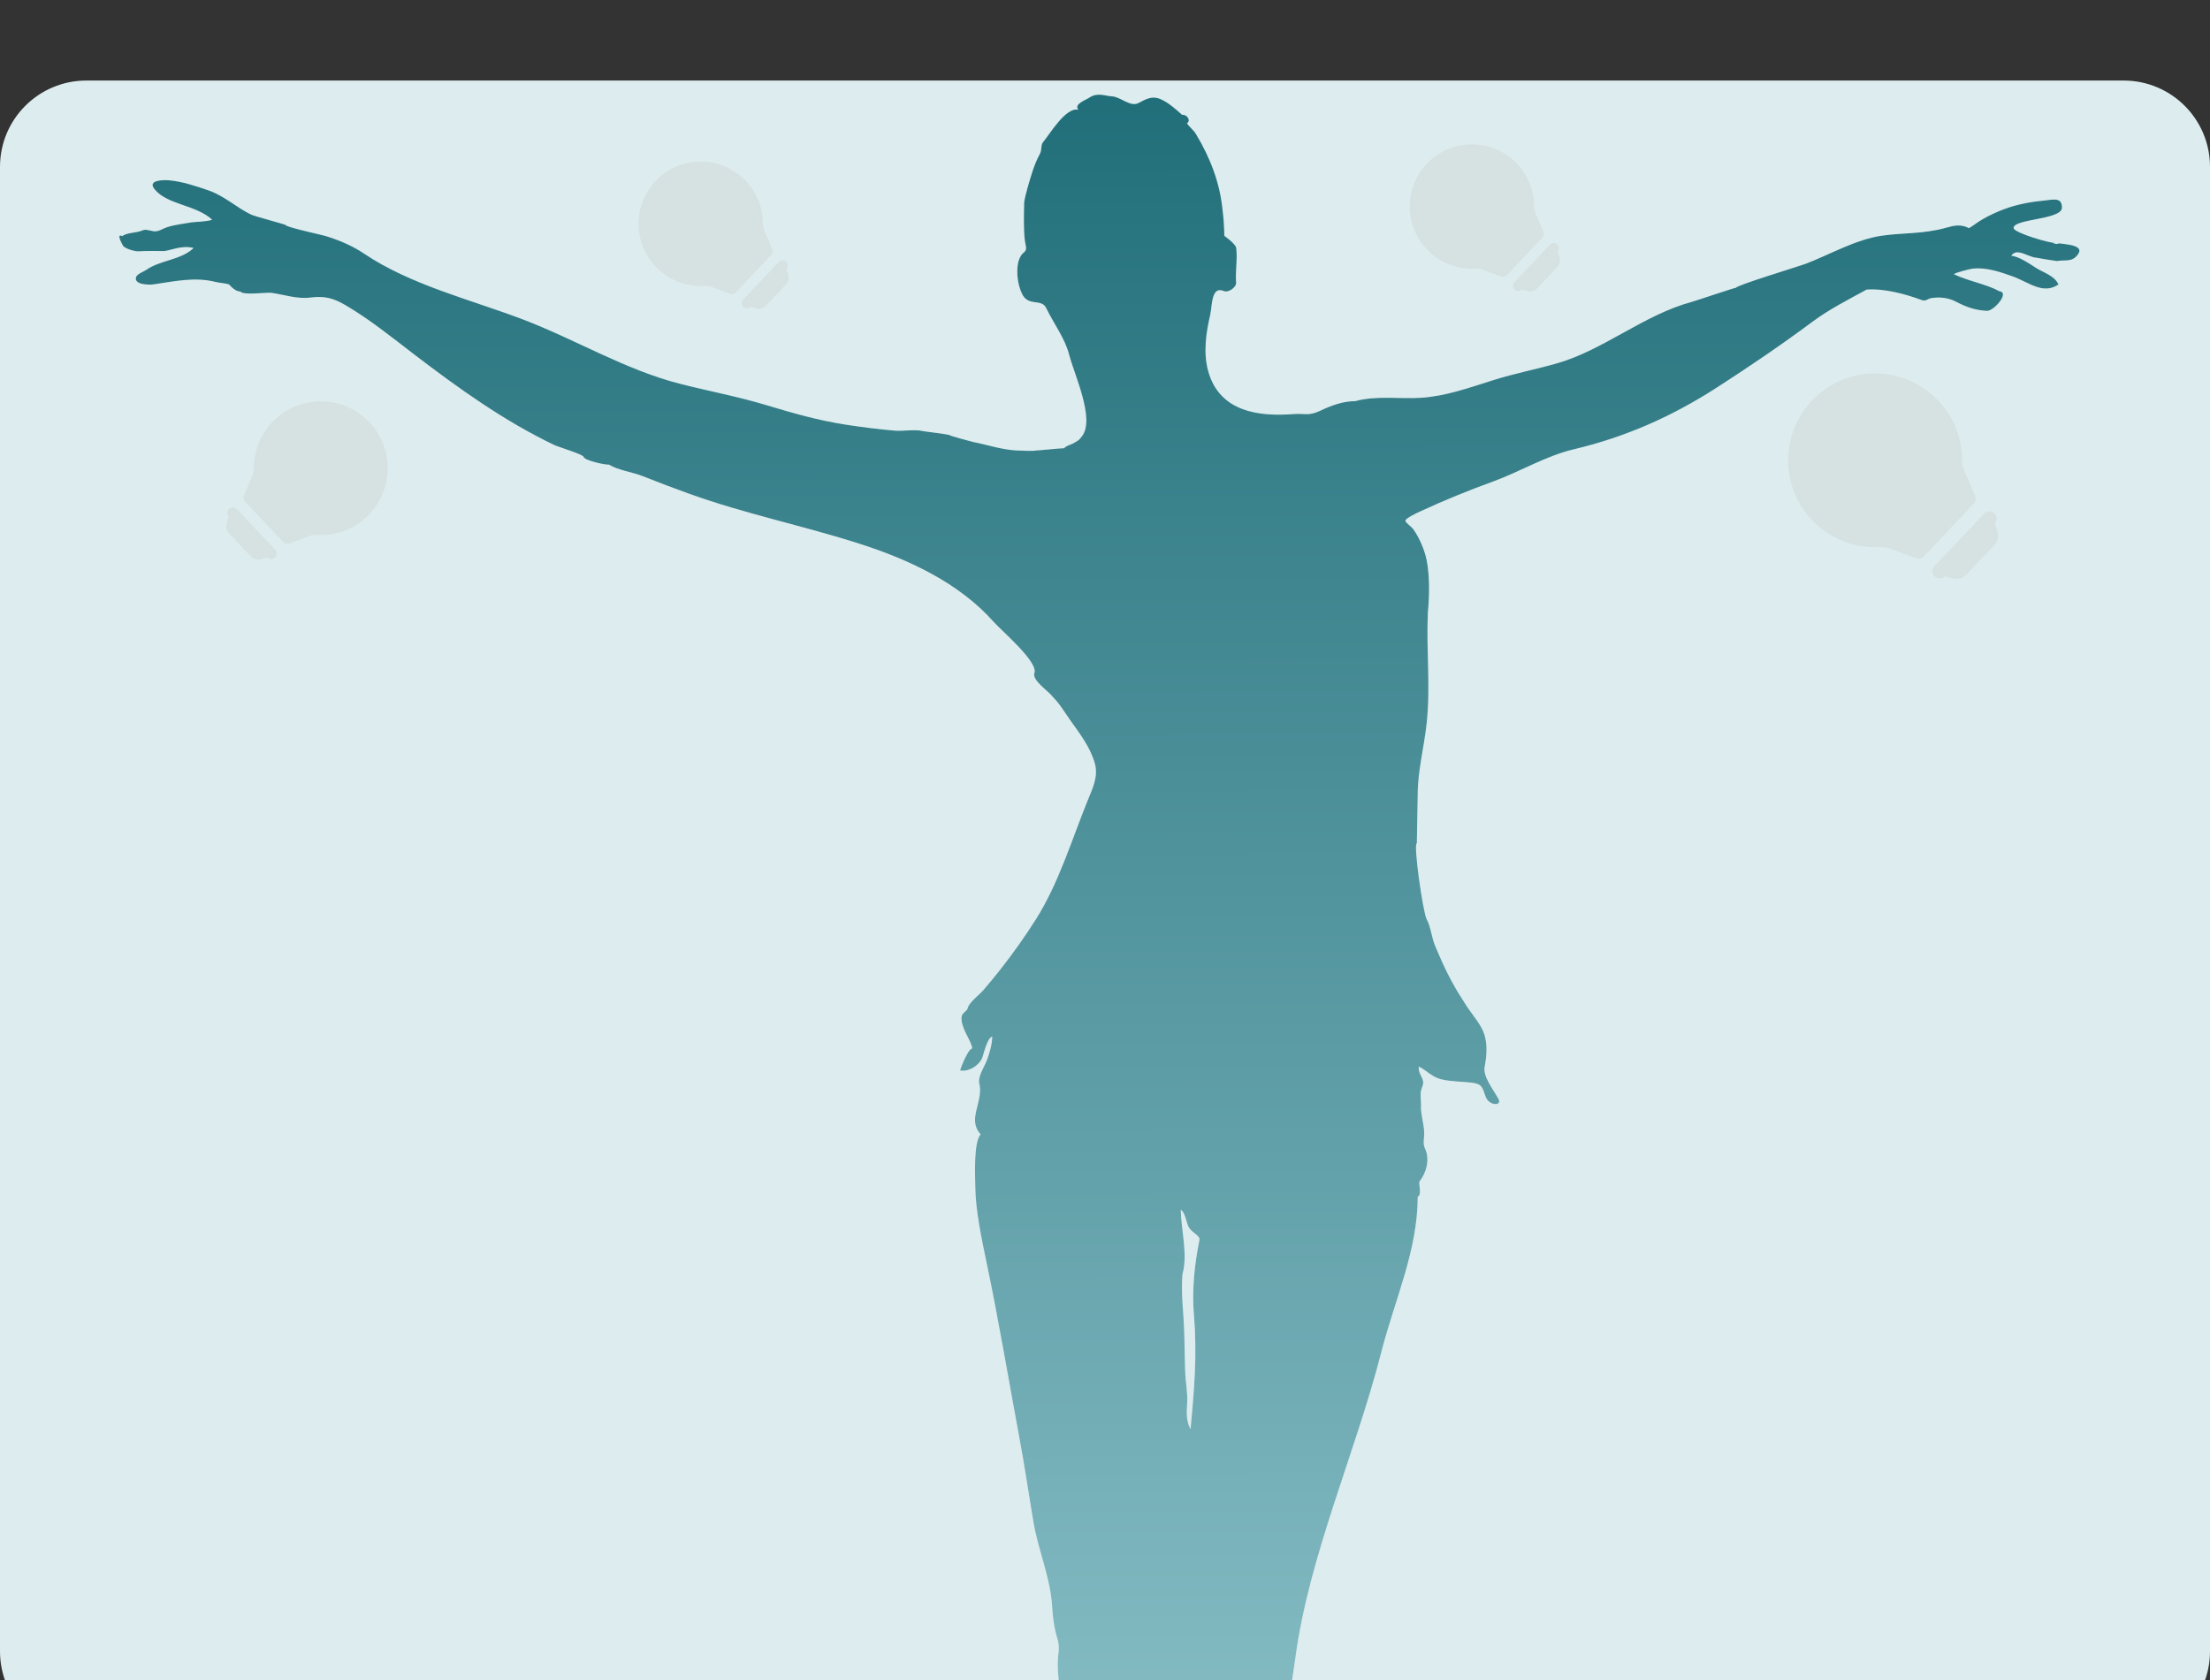 <?xml version="1.0" encoding="UTF-8"?> <svg xmlns="http://www.w3.org/2000/svg" width="1536" height="1168" viewBox="0 0 1536 1168" fill="none"><rect x="0" y="0" width="1536" height="1168" fill="#333333" stroke="none"/> <g clip-path="url(#clip0_145_183)"> <path d="M0 116C0 82.863 26.863 56 60 56H1476C1509.14 56 1536 82.863 1536 116V1148C1536 1181.14 1509.14 1208 1476 1208H60C26.863 1208 0 1181.14 0 1148V116Z" fill="#DDECEE"></path> <path d="M191.009 291.745C196.583 286.469 203.377 282.655 210.784 280.644C218.191 278.633 225.981 278.488 233.457 280.221C240.934 281.955 247.865 285.512 253.632 290.577C259.399 295.642 263.822 302.056 266.506 309.246C269.19 316.437 270.051 324.18 269.013 331.785C267.975 339.389 265.07 346.618 260.558 352.827C256.045 359.035 250.066 364.029 243.152 367.363C236.239 370.697 228.608 372.268 220.94 371.934C218.757 371.836 216.778 372.044 215.046 372.682L201.036 377.815C200.326 378.075 199.555 378.121 198.819 377.948C198.082 377.775 197.413 377.39 196.893 376.841L170.267 348.712C169.745 348.163 169.396 347.472 169.262 346.727C169.129 345.981 169.217 345.212 169.516 344.516L175.421 330.809C176.156 328.951 176.518 326.967 176.486 324.97C176.55 318.74 177.869 312.587 180.364 306.879C182.86 301.17 186.48 296.023 191.009 291.745ZM159.165 353.887C159.912 353.181 160.908 352.8 161.934 352.828C162.961 352.856 163.935 353.291 164.641 354.037L191.267 382.166C191.973 382.912 192.354 383.908 192.326 384.935C192.298 385.962 191.863 386.936 191.117 387.642C190.37 388.348 189.374 388.729 188.348 388.701C187.321 388.672 186.347 388.238 185.641 387.491L181.933 388.612C180.557 389.029 179.092 389.055 177.702 388.687C176.311 388.319 175.051 387.571 174.062 386.527L159.343 370.977C158.355 369.932 157.677 368.633 157.386 367.224C157.094 365.816 157.201 364.354 157.693 363.003L159.015 359.362C158.309 358.616 157.928 357.62 157.956 356.594C157.984 355.567 158.419 354.593 159.165 353.887Z" fill="#D6E1E2"></path> <path d="M1344.78 276.156C1337.53 269.297 1328.7 264.34 1319.08 261.726C1309.45 259.113 1299.32 258.924 1289.6 261.176C1279.89 263.429 1270.88 268.054 1263.38 274.637C1255.89 281.22 1250.14 289.557 1246.65 298.903C1243.16 308.249 1242.04 318.314 1243.39 328.198C1244.74 338.083 1248.51 347.479 1254.38 355.549C1260.24 363.619 1268.02 370.11 1277 374.444C1285.99 378.777 1295.91 380.819 1305.87 380.385C1308.71 380.257 1311.28 380.528 1313.54 381.357L1331.75 388.029C1332.67 388.367 1333.67 388.427 1334.63 388.202C1335.59 387.977 1336.46 387.477 1337.13 386.763L1371.74 350.201C1372.42 349.487 1372.87 348.589 1373.05 347.62C1373.22 346.651 1373.1 345.652 1372.72 344.747L1365.04 326.931C1364.08 324.516 1363.61 321.937 1363.66 319.34C1363.57 311.243 1361.86 303.245 1358.62 295.826C1355.37 288.406 1350.67 281.716 1344.78 276.156ZM1386.17 356.927C1385.2 356.009 1383.91 355.514 1382.57 355.551C1381.24 355.587 1379.97 356.153 1379.05 357.122L1344.44 393.685C1343.53 394.654 1343.03 395.949 1343.07 397.284C1343.1 398.618 1343.67 399.884 1344.64 400.802C1345.61 401.72 1346.9 402.215 1348.24 402.178C1349.57 402.141 1350.84 401.576 1351.76 400.606L1356.58 402.062C1358.36 402.605 1360.27 402.639 1362.08 402.16C1363.88 401.682 1365.52 400.71 1366.81 399.353L1385.94 379.141C1387.22 377.783 1388.1 376.094 1388.48 374.263C1388.86 372.432 1388.72 370.532 1388.08 368.776L1386.36 364.044C1387.28 363.074 1387.78 361.78 1387.74 360.445C1387.7 359.11 1387.14 357.845 1386.17 356.927Z" fill="#D6E1E2"></path> <path d="M1429.47 168.986C1425.42 169.469 1399.87 161.847 1399.54 158.636C1398.85 152.034 1433.14 152.93 1433.11 144.33C1433.07 136.522 1426.45 138.961 1419.52 139.582C1410.89 140.36 1400.96 142.345 1392.82 145.432C1387.67 147.382 1382.22 149.898 1377.54 152.647C1374.42 154.473 1371.62 156.768 1368.51 158.608C1362.76 155.734 1358.49 156.651 1352.56 158.326C1336.72 162.805 1322.53 161.709 1307.75 163.88C1289.99 166.478 1272.29 176.663 1255.59 183.161C1250.73 185.056 1206.26 198.467 1206.44 200.141C1206.39 199.645 1179.02 209.01 1175.78 209.885C1142.48 218.885 1114.65 243.204 1082.54 252.48C1067.65 256.78 1052.94 259.502 1037.41 264.415C1020.87 269.646 1004.5 275.483 987.596 276.551C972.838 277.474 956.579 274.842 941.938 278.873C933.461 278.873 925.232 281.912 917.677 285.516C909.468 289.431 906.789 287.274 899.352 287.859C875.476 289.727 847.62 286.674 839.707 257.965C836.126 244.955 838.357 230.883 841.064 219.14C842.648 212.284 841.752 198.57 850.684 202.374C853.694 203.663 859.485 199.776 859.12 196.358C858.452 190.059 860.208 179.413 859.182 172.328C858.783 169.558 850.96 163.907 850.939 163.969C850.912 158.25 850.326 150.49 849.748 146.349C847.937 127.115 841.119 109.619 831.237 93.218C829.543 90.413 826.877 88.428 824.942 85.816C828.11 83.577 824.653 79.29 821.637 79.869C817.188 75.914 812.54 71.683 807.092 69.133C800.881 66.225 796.611 68.802 791.267 71.621C785.565 74.625 778.878 67.265 772.756 66.969C768.28 66.749 762.653 64.054 757.158 67.837C754.582 69.615 746.015 72.406 749.514 76.355C740.905 73.943 729.419 93.541 725.039 98.703C723.069 101.025 724.412 103.892 722.67 107.117C720.59 110.976 718.924 115.049 717.581 119.218C715.59 125.386 712.512 135.729 711.817 140.643C711.686 149.408 711.3 158.353 712.271 167.084C712.684 170.799 714.371 173.417 711.493 175.602C709.482 177.139 708.098 180.343 707.616 182.7C706.238 189.446 707.368 198.102 710.343 204.283C714.743 213.434 723.779 207.274 727.112 214.144C732.6 225.466 740.155 235.08 743.185 246.939C746.601 260.322 761.131 291.16 752.096 303.158C749.789 306.231 749.548 306.19 745.705 308.354C744.569 308.995 740.058 310.332 739.735 311.593C737.435 311.524 719.998 313.391 719.991 313.164C720.012 313.736 707.34 313.253 705.763 313.136C695.33 312.378 686.791 309.346 676.495 307.306C674.732 306.962 660.291 302.944 660.305 302.662C660.326 301.973 643.006 300.098 641.305 299.664C636.078 298.341 627.608 299.857 622.133 299.409C610.625 298.458 599.173 296.969 587.762 295.212C568.734 292.277 550.857 287.15 532.559 281.623C512.733 275.641 492.424 271.886 472.398 266.758C434.357 257.007 399.979 235.982 363.425 222.069C326.843 208.142 285.434 198.198 252.73 176.126C244.728 170.73 235.734 167.029 226.554 164.149C223.593 163.225 198.533 157.878 198.533 156.417C198.533 156.072 177.033 150.387 174.567 149.202C164.176 144.205 156.084 136.246 144.941 132.373C136.595 129.465 126.093 125.992 117.271 125.331C113.607 125.055 102.176 125.089 107.403 131.526C116.369 142.572 135.872 142.152 147.469 152.751C143.846 154.149 135.39 154.232 133.172 154.577C127.346 155.604 121.63 156.175 116.107 157.947C112.994 158.946 110.095 161.268 106.721 160.772C104.552 160.455 101.143 159.111 98.98 160.179C95.448 161.923 87.659 161.661 85.076 164.169C80.201 161.771 85.331 170.509 85.352 170.551C86.392 172.88 93.815 174.871 96.233 174.727C102.286 174.368 108.353 174.52 114.42 174.541C120.136 173.61 126.775 170.426 134.563 172.404C126.175 180.667 111.349 180.853 101.845 187.489C99.876 188.86 95.179 190.466 94.525 192.761C93.016 198.019 103.574 198.157 106.948 197.674C121.307 195.593 135.286 192.389 149.638 195.972C152.875 196.778 155.96 196.758 159.148 197.716C161.29 199.99 163.804 202.629 167.206 202.698C168.528 205.461 185.593 203.118 188.774 203.594C197.562 204.903 206.7 208.011 215.591 206.867C225.432 205.613 231.561 207.15 240.086 212.146C257.062 222.104 272.364 234.542 287.955 246.471C318.517 269.86 350.375 292.718 385.214 309.387C387.824 310.635 405.164 315.927 405.536 317.519C406.17 320.227 420.446 323.218 423.228 323.032C429.653 326.974 439.59 328.194 446.718 331.033C457.509 335.34 468.376 339.454 479.312 343.382C518.228 357.364 558.501 365.523 597.699 378.127C631.74 389.063 666.4 405.134 690.613 432.326C696.59 439.038 721.747 460.243 718.924 468.002C717.085 473.081 729.315 480.854 731.712 484.513C736.484 489.234 739.652 494.781 743.46 500.17C750.216 509.742 757.771 519.321 760.945 530.815C763.507 540.07 759.279 548.285 755.753 556.995C744.7 584.346 735.72 614.219 719.95 639.145C712.374 651.115 704.172 662.678 695.42 673.808C691.536 678.749 687.541 683.607 683.444 688.376C680.662 691.615 673.493 696.928 672.625 700.759C672.122 702.992 669.32 703.681 668.507 706.189C667.364 709.766 669.994 715.699 671.544 718.842C671.985 719.737 676.998 728.854 675.235 729.144C672.935 729.516 667.853 741.769 667.295 744.215C673.851 745.421 681.302 740.087 683.01 734.512C683.774 732.024 686.46 721.129 689.614 720.737C689.539 726.243 687.865 731.556 686.061 736.697C684.318 741.658 678.878 748.929 680.889 754.317C682.893 767.349 672.184 778.299 681.543 788.615C676.523 794.514 677.769 817.193 677.866 825.807C678.045 841.367 682.246 861.407 685.765 878.152C694.256 918.583 700.922 959.096 708.511 999.692C712.161 1019.19 714.984 1038.75 718.29 1058.3C721.596 1077.82 730.094 1096.93 731.23 1116.68C731.671 1124.29 732.655 1132.09 734.942 1139.37C736.946 1145.73 735.114 1149.87 735.114 1156.91C735.114 1163.96 736.016 1169.88 736.767 1175.5C737.097 1178.06 735.816 1180.74 735.692 1183.29C735.52 1186.62 737.937 1187.35 737.331 1191.68C736.409 1198.23 739.273 1206.31 739.9 1213.42C740.795 1223.67 741.828 1233.9 743.006 1244.13C745.547 1266.29 748.742 1288.36 752.599 1310.33C759.554 1349.97 767.646 1391.01 769.884 1431.23C770.779 1447.34 769.092 1461.06 769.092 1477.66C769.423 1480.55 771.055 1489.03 771.764 1493.61C772.363 1497.53 773.679 1501.16 774.395 1505.05C775.779 1512.6 777.246 1512.45 770.497 1517.27C760.36 1524.52 749.686 1535.36 747.978 1548C737.366 1552.79 766.468 1577.75 764.933 1581.3C762.557 1586.79 763.239 1591.38 760.877 1597.03C756.201 1596.59 764.747 1605.46 764.699 1605.38C761.641 1611.13 773.135 1610.76 775.49 1613.12C781.605 1619.25 779.463 1628.23 781.936 1636.42C784.236 1644.03 788.671 1649.27 795.392 1653.44C797.499 1654.76 807.96 1659.54 809.833 1655.49C816.362 1654.12 822.036 1659.32 828.069 1659.3C830.458 1659.29 832.27 1657.93 834.342 1656.88C838.984 1654.56 837.104 1657.24 842.599 1657.86C844.982 1667.21 865.58 1647.48 861.82 1647.59C861.985 1643.46 859.651 1639.39 856.538 1636.78C849.762 1631.11 844.817 1630.13 841.146 1621.28C837.648 1612.86 836.037 1603.83 834.219 1594.94C834.404 1589.41 836.181 1584.7 835.451 1579.43C832.938 1561.21 839.204 1543.81 839.225 1525.63C839.28 1525.19 842.82 1517.66 839.232 1516.26C839.232 1508.79 840.988 1505.79 844.562 1499.2C853.177 1483.32 863.741 1467.34 857.784 1448.73C856.738 1445.47 855.133 1442.37 852.716 1439.9C848.756 1435.88 850.657 1433.53 851.972 1428.03C854.252 1418.44 857.213 1409.03 860.16 1399.63C865.904 1381.31 870.607 1362.86 876.151 1344.48C881.557 1326.54 885.654 1308.18 889.449 1289.84C890.551 1284.52 898.608 1234.34 898.257 1234.34C901.466 1234.31 896.914 1195.53 896.638 1190.43C895.922 1177.24 898.718 1164.69 900.268 1153.04C909.819 1081.3 942.055 1010.48 960.16 939.587C969.25 904.001 985.296 869.655 985.358 831.961C988.361 830.755 985.985 823.932 986.529 821.493C991.384 815.401 993.863 806.057 990.585 798.945C988.643 794.741 989.938 792.495 989.841 787.512C989.717 781 987.424 775.356 987.631 768.879C987.782 764.261 986.536 760.037 988.443 755.703C991.074 749.742 985.372 747.53 986.143 741.514C991.604 744.242 995.13 748.708 1001.45 750.293C1008.26 752.002 1015.34 751.837 1022.26 752.629C1030.2 753.546 1030.13 755.675 1032.57 762.518C1034.9 769.071 1045.06 769.168 1041.05 763.283C1037.46 756.833 1030.58 748.301 1031.87 741.645C1033.41 733.761 1033.83 725.946 1031.6 718.945C1029.54 712.453 1022.99 705.066 1019.21 699.215C1015.55 693.551 1012.2 688.314 1008.58 681.567C1004.37 673.725 1000.78 665.552 997.355 657.338C995.116 651.976 994.263 643.817 991.563 639.048C989.091 634.666 982.087 586.296 984.752 586.296C984.635 586.296 985.358 555.493 985.344 552.364C985.289 536.321 989.793 519.369 991.57 502.796C994.352 476.899 991.246 453.172 992.376 426.055C993.429 414.809 993.836 401.254 991.584 389.566C990.213 382.469 986.467 373.73 982.218 367.839C981.178 366.391 977.397 363.711 976.819 362.243C976.13 360.506 986.047 356.034 987.555 355.338C1003.79 347.833 1021.07 340.791 1037.88 334.706C1056.35 327.952 1074.42 316.968 1093.57 312.44C1129.72 303.888 1162 289.61 1193.35 269.377C1215.8 254.899 1238.35 239.607 1259.73 223.668C1271.31 215.033 1284.64 208.321 1297.33 201.333C1309.66 200.445 1324.12 204.366 1335.38 208.528C1338.65 209.741 1339.71 207.639 1342.34 207.239C1348.4 206.316 1354.24 206.984 1359.64 209.83C1366.99 213.703 1373.37 215.743 1381 216.108C1385.65 216.329 1397.14 203.346 1389.62 202.477C1380.54 197.468 1368.18 195.524 1357.98 190.638C1359.13 189.494 1369.47 186.91 1371.09 186.745C1380.41 185.808 1389.56 188.84 1398.2 191.92C1410.49 196.31 1419.78 205.089 1430.7 197.771C1427.78 191.383 1419.95 189.501 1414.56 185.918C1410.67 183.334 1402.65 178.007 1397.86 177.855C1401.68 171.798 1409.76 178.958 1415.53 179.199C1417.55 179.619 1427.68 181.308 1429.6 181.494C1435.03 180.577 1439.14 182.073 1442.73 178.565C1451.32 170.185 1435.49 169.923 1429.47 168.972C1434.9 169.827 1422.46 169.806 1429.47 168.972V168.986ZM833.709 861.517C830.128 879.682 828.31 896.648 829.866 915.192C832.091 941.634 829.983 967.207 827.422 993.642C824.412 988.06 824.694 981.761 825.108 975.49C825.562 968.475 823.999 960.977 823.737 953.866C823.228 941.027 823.455 928.327 822.525 915.447C821.802 905.565 821.044 895.807 821.843 885.891C825.734 872.398 820.9 854.943 820.659 840.988C824.006 843.393 824.281 849.609 826.175 853.123C828.186 856.852 833.358 858.512 833.709 861.517C833.64 860.917 833.378 863.178 833.709 861.517Z" fill="white"></path> <path d="M1429.47 168.986C1425.42 169.469 1399.87 161.847 1399.54 158.636C1398.85 152.034 1433.14 152.93 1433.11 144.33C1433.07 136.522 1426.45 138.961 1419.52 139.582C1410.89 140.36 1400.96 142.345 1392.82 145.432C1387.67 147.382 1382.22 149.898 1377.54 152.647C1374.42 154.473 1371.62 156.768 1368.51 158.608C1362.76 155.734 1358.49 156.651 1352.56 158.326C1336.72 162.805 1322.53 161.709 1307.75 163.88C1289.99 166.478 1272.29 176.663 1255.59 183.161C1250.73 185.056 1206.26 198.467 1206.44 200.141C1206.39 199.645 1179.02 209.01 1175.78 209.885C1142.48 218.885 1114.65 243.204 1082.54 252.48C1067.65 256.78 1052.94 259.502 1037.41 264.415C1020.87 269.646 1004.5 275.483 987.596 276.551C972.838 277.474 956.579 274.842 941.938 278.873C933.461 278.873 925.232 281.912 917.677 285.516C909.468 289.431 906.789 287.274 899.352 287.859C875.476 289.727 847.62 286.674 839.707 257.965C836.126 244.955 838.357 230.883 841.064 219.14C842.648 212.284 841.752 198.57 850.684 202.374C853.694 203.663 859.485 199.776 859.12 196.358C858.452 190.059 860.208 179.413 859.182 172.328C858.783 169.558 850.96 163.907 850.939 163.969C850.912 158.25 850.326 150.49 849.748 146.349C847.937 127.115 841.119 109.619 831.237 93.218C829.543 90.413 826.877 88.428 824.942 85.816C828.11 83.577 824.653 79.29 821.637 79.869C817.188 75.914 812.54 71.683 807.092 69.133C800.881 66.225 796.611 68.802 791.267 71.621C785.565 74.625 778.878 67.265 772.756 66.969C768.28 66.749 762.653 64.054 757.158 67.837C754.582 69.615 746.015 72.406 749.514 76.355C740.905 73.943 729.419 93.541 725.039 98.703C723.069 101.025 724.412 103.892 722.67 107.117C720.59 110.976 718.924 115.049 717.581 119.218C715.59 125.386 712.512 135.729 711.817 140.643C711.686 149.408 711.3 158.353 712.271 167.084C712.684 170.799 714.371 173.417 711.493 175.602C709.482 177.139 708.098 180.343 707.616 182.7C706.238 189.446 707.368 198.102 710.343 204.283C714.743 213.434 723.779 207.274 727.112 214.144C732.6 225.466 740.155 235.08 743.185 246.939C746.601 260.322 761.131 291.16 752.096 303.158C749.789 306.231 749.548 306.19 745.705 308.354C744.569 308.995 740.058 310.332 739.735 311.593C737.435 311.524 719.998 313.391 719.991 313.164C720.012 313.736 707.34 313.253 705.763 313.136C695.33 312.378 686.791 309.346 676.495 307.306C674.732 306.962 660.291 302.944 660.305 302.662C660.326 301.973 643.006 300.098 641.305 299.664C636.078 298.341 627.608 299.857 622.133 299.409C610.625 298.458 599.173 296.969 587.762 295.212C568.734 292.277 550.857 287.15 532.559 281.623C512.733 275.641 492.424 271.886 472.398 266.758C434.357 257.007 399.979 235.982 363.425 222.069C326.843 208.142 285.434 198.198 252.73 176.126C244.728 170.73 235.734 167.029 226.554 164.149C223.593 163.225 198.533 157.878 198.533 156.417C198.533 156.072 177.033 150.387 174.567 149.202C164.176 144.205 156.084 136.246 144.941 132.373C136.595 129.465 126.093 125.992 117.271 125.331C113.607 125.055 102.176 125.089 107.403 131.526C116.369 142.572 135.872 142.152 147.469 152.751C143.846 154.149 135.39 154.232 133.172 154.577C127.346 155.604 121.63 156.175 116.107 157.947C112.994 158.946 110.095 161.268 106.721 160.772C104.552 160.455 101.143 159.111 98.98 160.179C95.448 161.923 87.659 161.661 85.076 164.169C80.201 161.771 85.331 170.509 85.352 170.551C86.392 172.88 93.815 174.871 96.233 174.727C102.286 174.368 108.353 174.52 114.42 174.541C120.136 173.61 126.775 170.426 134.563 172.404C126.175 180.667 111.349 180.853 101.845 187.489C99.876 188.86 95.179 190.466 94.525 192.761C93.016 198.019 103.574 198.157 106.948 197.674C121.307 195.593 135.286 192.389 149.638 195.972C152.875 196.778 155.96 196.758 159.148 197.716C161.29 199.99 163.804 202.629 167.206 202.698C168.528 205.461 185.593 203.118 188.774 203.594C197.562 204.903 206.7 208.011 215.591 206.867C225.432 205.613 231.561 207.15 240.086 212.146C257.062 222.104 272.364 234.542 287.955 246.471C318.517 269.86 350.375 292.718 385.214 309.387C387.824 310.635 405.164 315.927 405.536 317.519C406.17 320.227 420.446 323.218 423.228 323.032C429.653 326.974 439.59 328.194 446.718 331.033C457.509 335.34 468.376 339.454 479.312 343.382C518.228 357.364 558.501 365.523 597.699 378.127C631.74 389.063 666.4 405.134 690.613 432.326C696.59 439.038 721.747 460.243 718.924 468.002C717.085 473.081 729.315 480.854 731.712 484.513C736.484 489.234 739.652 494.781 743.46 500.17C750.216 509.742 757.771 519.321 760.945 530.815C763.507 540.07 759.279 548.285 755.753 556.995C744.7 584.346 735.72 614.219 719.95 639.145C712.374 651.115 704.172 662.678 695.42 673.808C691.536 678.749 687.541 683.607 683.444 688.376C680.662 691.615 673.493 696.928 672.625 700.759C672.122 702.992 669.32 703.681 668.507 706.189C667.364 709.766 669.994 715.699 671.544 718.842C671.985 719.737 676.998 728.854 675.235 729.144C672.935 729.516 667.853 741.769 667.295 744.215C673.851 745.421 681.302 740.087 683.01 734.512C683.774 732.024 686.46 721.129 689.614 720.737C689.539 726.243 687.865 731.556 686.061 736.697C684.318 741.658 678.878 748.929 680.889 754.317C682.893 767.349 672.184 778.299 681.543 788.615C676.523 794.514 677.769 817.193 677.866 825.807C678.045 841.367 682.246 861.407 685.765 878.152C694.256 918.583 700.922 959.096 708.511 999.692C712.161 1019.19 714.984 1038.75 718.29 1058.3C721.596 1077.82 730.094 1096.93 731.23 1116.68C731.671 1124.29 732.655 1132.09 734.942 1139.37C736.946 1145.73 735.114 1149.87 735.114 1156.91C735.114 1163.96 736.016 1169.88 736.767 1175.5C737.097 1178.06 735.816 1180.74 735.692 1183.29C735.52 1186.62 737.937 1187.35 737.331 1191.68C736.409 1198.23 739.273 1206.31 739.9 1213.42C740.795 1223.67 741.828 1233.9 743.006 1244.13C745.547 1266.29 748.742 1288.36 752.599 1310.33C759.554 1349.97 767.646 1391.01 769.884 1431.23C770.779 1447.34 769.092 1461.06 769.092 1477.66C769.423 1480.55 771.055 1489.03 771.764 1493.61C772.363 1497.53 773.679 1501.16 774.395 1505.05C775.779 1512.6 777.246 1512.45 770.497 1517.27C760.36 1524.52 749.686 1535.36 747.978 1548C737.366 1552.79 766.468 1577.75 764.933 1581.3C762.557 1586.79 763.239 1591.38 760.877 1597.03C756.201 1596.59 764.747 1605.46 764.699 1605.38C761.641 1611.13 773.135 1610.76 775.49 1613.12C781.605 1619.25 779.463 1628.23 781.936 1636.42C784.236 1644.03 788.671 1649.27 795.392 1653.44C797.499 1654.76 807.96 1659.54 809.833 1655.49C816.362 1654.12 822.036 1659.32 828.069 1659.3C830.458 1659.29 832.27 1657.93 834.342 1656.88C838.984 1654.56 837.104 1657.24 842.599 1657.86C844.982 1667.21 865.58 1647.48 861.82 1647.59C861.985 1643.46 859.651 1639.39 856.538 1636.78C849.762 1631.11 844.817 1630.13 841.146 1621.28C837.648 1612.86 836.037 1603.83 834.219 1594.94C834.404 1589.41 836.181 1584.7 835.451 1579.43C832.938 1561.21 839.204 1543.81 839.225 1525.63C839.28 1525.19 842.82 1517.66 839.232 1516.26C839.232 1508.79 840.988 1505.79 844.562 1499.2C853.177 1483.32 863.741 1467.34 857.784 1448.73C856.738 1445.47 855.133 1442.37 852.716 1439.9C848.756 1435.88 850.657 1433.53 851.972 1428.03C854.252 1418.44 857.213 1409.03 860.16 1399.63C865.904 1381.31 870.607 1362.86 876.151 1344.48C881.557 1326.54 885.654 1308.18 889.449 1289.84C890.551 1284.52 898.608 1234.34 898.257 1234.34C901.466 1234.31 896.914 1195.53 896.638 1190.43C895.922 1177.24 898.718 1164.69 900.268 1153.04C909.819 1081.3 942.055 1010.48 960.16 939.587C969.25 904.001 985.296 869.655 985.358 831.961C988.361 830.755 985.985 823.932 986.529 821.493C991.384 815.401 993.863 806.057 990.585 798.945C988.643 794.741 989.938 792.495 989.841 787.512C989.717 781 987.424 775.356 987.631 768.879C987.782 764.261 986.536 760.037 988.443 755.703C991.074 749.742 985.372 747.53 986.143 741.514C991.604 744.242 995.13 748.708 1001.45 750.293C1008.26 752.002 1015.34 751.837 1022.26 752.629C1030.2 753.546 1030.13 755.675 1032.57 762.518C1034.9 769.071 1045.06 769.168 1041.05 763.283C1037.46 756.833 1030.58 748.301 1031.87 741.645C1033.41 733.761 1033.83 725.946 1031.6 718.945C1029.54 712.453 1022.99 705.066 1019.21 699.215C1015.55 693.551 1012.2 688.314 1008.58 681.567C1004.37 673.725 1000.78 665.552 997.355 657.338C995.116 651.976 994.263 643.817 991.563 639.048C989.091 634.666 982.087 586.296 984.752 586.296C984.635 586.296 985.358 555.493 985.344 552.364C985.289 536.321 989.793 519.369 991.57 502.796C994.352 476.899 991.246 453.172 992.376 426.055C993.429 414.809 993.836 401.254 991.584 389.566C990.213 382.469 986.467 373.73 982.218 367.839C981.178 366.391 977.397 363.711 976.819 362.243C976.13 360.506 986.047 356.034 987.555 355.338C1003.79 347.833 1021.07 340.791 1037.88 334.706C1056.35 327.952 1074.42 316.968 1093.57 312.44C1129.72 303.888 1162 289.61 1193.35 269.377C1215.8 254.899 1238.35 239.607 1259.73 223.668C1271.31 215.033 1284.64 208.321 1297.33 201.333C1309.66 200.445 1324.12 204.366 1335.38 208.528C1338.65 209.741 1339.71 207.639 1342.34 207.239C1348.4 206.316 1354.24 206.984 1359.64 209.83C1366.99 213.703 1373.37 215.743 1381 216.108C1385.65 216.329 1397.14 203.346 1389.62 202.477C1380.54 197.468 1368.18 195.524 1357.98 190.638C1359.13 189.494 1369.47 186.91 1371.09 186.745C1380.41 185.808 1389.56 188.84 1398.2 191.92C1410.49 196.31 1419.78 205.089 1430.7 197.771C1427.78 191.383 1419.95 189.501 1414.56 185.918C1410.67 183.334 1402.65 178.007 1397.86 177.855C1401.68 171.798 1409.76 178.958 1415.53 179.199C1417.55 179.619 1427.68 181.308 1429.6 181.494C1435.03 180.577 1439.14 182.073 1442.73 178.565C1451.32 170.185 1435.49 169.923 1429.47 168.972C1434.9 169.827 1422.46 169.806 1429.47 168.972V168.986ZM833.709 861.517C830.128 879.682 828.31 896.648 829.866 915.192C832.091 941.634 829.983 967.207 827.422 993.642C824.412 988.06 824.694 981.761 825.108 975.49C825.562 968.475 823.999 960.977 823.737 953.866C823.228 941.027 823.455 928.327 822.525 915.447C821.802 905.565 821.044 895.807 821.843 885.891C825.734 872.398 820.9 854.943 820.659 840.988C824.006 843.393 824.281 849.609 826.175 853.123C828.186 856.852 833.358 858.512 833.709 861.517C833.64 860.917 833.378 863.178 833.709 861.517Z" fill="url(#paint0_linear_145_183)"></path> <path d="M1052.74 112.184C1047.55 107.276 1041.24 103.729 1034.35 101.859C1027.46 99.988 1020.21 99.853 1013.26 101.465C1006.3 103.077 999.856 106.386 994.492 111.097C989.129 115.808 985.015 121.774 982.518 128.462C980.022 135.15 979.221 142.352 980.186 149.425C981.152 156.498 983.854 163.222 988.051 168.996C992.248 174.771 997.81 179.416 1004.24 182.517C1010.67 185.618 1017.77 187.079 1024.9 186.768C1026.93 186.677 1028.77 186.871 1030.38 187.464L1043.41 192.239C1044.07 192.48 1044.79 192.523 1045.48 192.362C1046.16 192.201 1046.78 191.843 1047.27 191.333L1072.03 165.169C1072.52 164.658 1072.84 164.016 1072.97 163.323C1073.09 162.629 1073.01 161.914 1072.73 161.266L1067.24 148.518C1066.55 146.79 1066.22 144.944 1066.25 143.086C1066.19 137.292 1064.96 131.569 1062.64 126.259C1060.32 120.95 1056.95 116.163 1052.74 112.184ZM1082.36 169.982C1081.66 169.326 1080.74 168.971 1079.78 168.998C1078.83 169.024 1077.92 169.428 1077.26 170.122L1052.5 196.286C1051.84 196.979 1051.49 197.906 1051.51 198.861C1051.54 199.816 1051.95 200.722 1052.64 201.378C1053.33 202.035 1054.26 202.389 1055.21 202.363C1056.17 202.337 1057.08 201.932 1057.73 201.239L1061.18 202.28C1062.46 202.669 1063.82 202.693 1065.12 202.351C1066.41 202.008 1067.58 201.313 1068.5 200.342L1082.19 185.878C1083.11 184.906 1083.74 183.698 1084.01 182.388C1084.28 181.078 1084.18 179.718 1083.73 178.461L1082.5 175.075C1083.15 174.381 1083.51 173.455 1083.48 172.5C1083.46 171.545 1083.05 170.639 1082.36 169.982Z" fill="#D6E1E2"></path> <path d="M516.739 124.184C511.554 119.276 505.235 115.729 498.346 113.859C491.457 111.988 484.212 111.853 477.257 113.465C470.303 115.077 463.856 118.386 458.492 123.097C453.129 127.808 449.015 133.774 446.519 140.462C444.022 147.15 443.221 154.352 444.186 161.425C445.152 168.498 447.854 175.222 452.051 180.996C456.248 186.771 461.81 191.416 468.24 194.517C474.67 197.618 481.767 199.079 488.899 198.768C490.93 198.677 492.771 198.871 494.382 199.464L507.413 204.239C508.074 204.48 508.791 204.523 509.475 204.362C510.16 204.201 510.783 203.843 511.267 203.333L536.032 177.169C536.517 176.658 536.842 176.016 536.966 175.323C537.09 174.629 537.008 173.914 536.73 173.266L531.237 160.518C530.554 158.79 530.217 156.944 530.247 155.086C530.188 149.292 528.961 143.569 526.64 138.259C524.319 132.95 520.951 128.163 516.739 124.184ZM546.357 181.982C545.663 181.326 544.737 180.971 543.782 180.998C542.827 181.024 541.921 181.428 541.264 182.122L516.499 208.286C515.842 208.979 515.488 209.906 515.514 210.861C515.541 211.816 515.945 212.722 516.639 213.378C517.333 214.035 518.259 214.389 519.214 214.363C520.17 214.337 521.075 213.932 521.732 213.239L525.18 214.28C526.461 214.669 527.823 214.693 529.117 214.351C530.41 214.008 531.582 213.313 532.502 212.342L546.192 197.878C547.111 196.906 547.742 195.698 548.013 194.388C548.284 193.078 548.185 191.718 547.727 190.461L546.497 187.075C547.154 186.381 547.508 185.455 547.482 184.5C547.456 183.545 547.051 182.639 546.357 181.982Z" fill="#D6E1E2"></path> </g> <defs> <linearGradient id="paint0_linear_145_183" x1="768" y1="56" x2="770.759" y2="1721.42" gradientUnits="userSpaceOnUse"> <stop stop-color="#206E79"></stop> <stop offset="1" stop-color="#B3DFE5"></stop> </linearGradient> <clipPath id="clip0_145_183"> <rect width="384" height="292" fill="white" transform="scale(4)"></rect> </clipPath> </defs> </svg> 